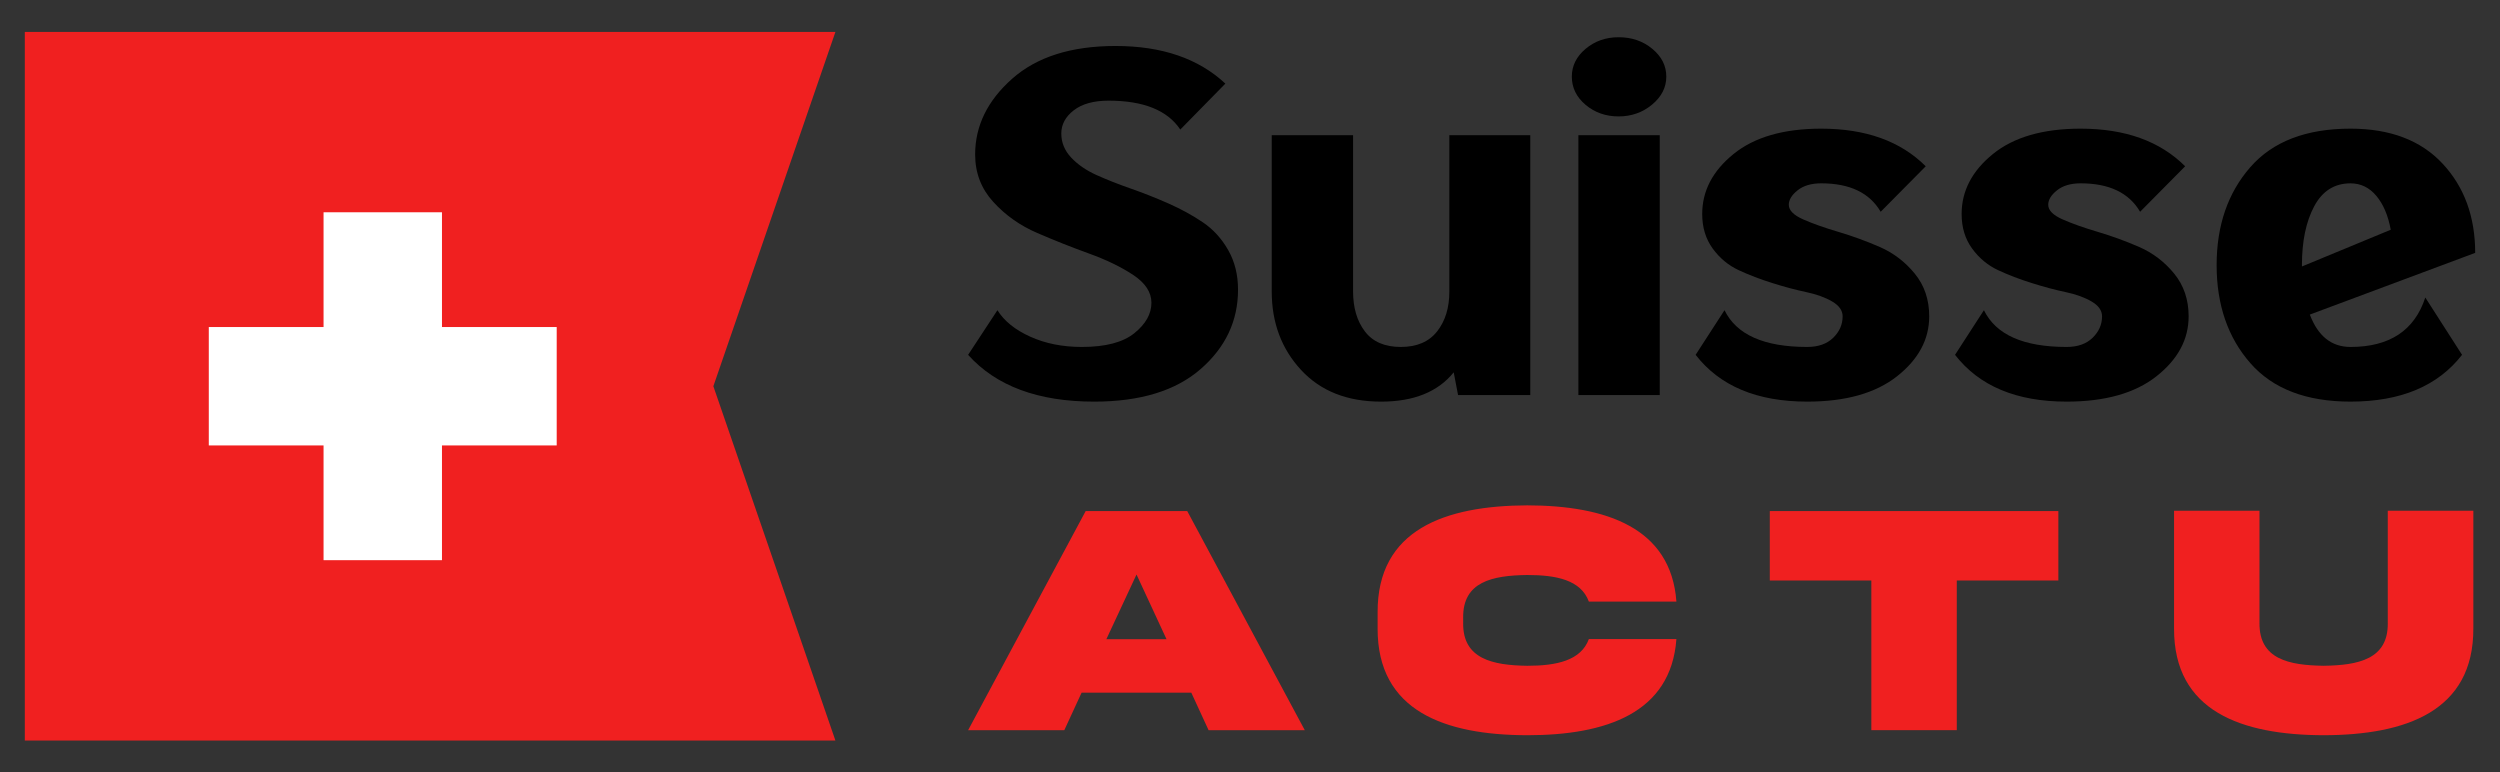<?xml version="1.0" encoding="utf-8"?>
<!-- Generator: Adobe Illustrator 16.0.0, SVG Export Plug-In . SVG Version: 6.00 Build 0)  -->
<!DOCTYPE svg PUBLIC "-//W3C//DTD SVG 1.1//EN" "http://www.w3.org/Graphics/SVG/1.1/DTD/svg11.dtd">
<svg version="1.1" id="Calque_1" xmlns="http://www.w3.org/2000/svg" xmlns:xlink="http://www.w3.org/1999/xlink" x="0px" y="0px"
	 width="178px" height="55px" viewBox="0 0 178 55" enable-background="new 0 0 178 55" xml:space="preserve">
<rect x="0" y="0" width="178" height="55" fill="#333333" stroke="none"/>
<g>
	<g>
		<polygon fill="#F02020" points="59.481,52.725 1.767,52.725 1.767,2.275 59.481,2.275 50.791,27.5 		"/>
		<g>
			<rect x="23.037" y="15.114" fill="#FFFFFF" width="8.431" height="24.771"/>
			<rect x="14.866" y="23.285" fill="#FFFFFF" width="24.771" height="8.43"/>
		</g>
	</g>
	<g>
		<g>
			<g>
				<path d="M77.029,24.703c1.682,0,2.927-0.327,3.737-0.98c0.811-0.654,1.216-1.376,1.216-2.165c0-0.748-0.432-1.406-1.293-1.978
					c-0.862-0.571-1.911-1.08-3.146-1.526c-1.235-0.447-2.467-0.935-3.69-1.465c-1.226-0.528-2.269-1.266-3.13-2.211
					c-0.863-0.945-1.293-2.071-1.293-3.379c0-2.035,0.877-3.832,2.632-5.389c1.754-1.558,4.209-2.336,7.366-2.336
					c3.301,0,5.907,0.893,7.818,2.679l-3.209,3.271c-0.913-1.371-2.616-2.057-5.107-2.057c-1.06,0-1.885,0.229-2.477,0.686
					c-0.592,0.457-0.888,1.008-0.888,1.651s0.233,1.214,0.7,1.713c0.468,0.498,1.07,0.914,1.807,1.246
					c0.737,0.332,1.553,0.654,2.445,0.965c0.893,0.312,1.786,0.666,2.679,1.06c0.893,0.395,1.708,0.841,2.445,1.339
					s1.339,1.157,1.807,1.979c0.467,0.82,0.7,1.76,0.7,2.818c0,2.223-0.887,4.106-2.663,5.653c-1.774,1.547-4.304,2.319-7.584,2.319
					c-3.987,0-6.978-1.109-8.971-3.331l2.087-3.178c0.479,0.769,1.256,1.397,2.336,1.884C74.434,24.46,75.659,24.703,77.029,24.703z
					"/>
				<path d="M108.956,28.129h-5.142l-0.31-1.619c-1.122,1.392-2.846,2.086-5.17,2.086c-2.41,0-4.31-0.752-5.7-2.257
					c-1.393-1.506-2.087-3.369-2.087-5.591V9.628h5.792v11.12c0,1.162,0.281,2.113,0.842,2.85c0.561,0.737,1.412,1.105,2.555,1.105
					c1.142,0,2.004-0.368,2.585-1.105c0.579-0.736,0.871-1.676,0.871-2.819V9.628h5.764V28.129z"/>
				<path d="M111.914,5.454c0-0.768,0.327-1.427,0.981-1.978c0.655-0.55,1.438-0.825,2.352-0.825c0.935,0,1.734,0.275,2.397,0.825
					c0.666,0.551,0.997,1.21,0.997,1.978c0,0.769-0.338,1.433-1.012,1.993c-0.676,0.561-1.47,0.842-2.383,0.842
					c-0.914,0-1.696-0.275-2.352-0.825C112.241,6.913,111.914,6.243,111.914,5.454z M112.382,9.628h5.792v18.501h-5.792V9.628z"/>
				<path d="M128.672,24.703c0.788,0,1.405-0.218,1.853-0.654c0.447-0.436,0.67-0.944,0.67-1.525c0-0.416-0.249-0.769-0.747-1.06
					s-1.116-0.514-1.854-0.669c-0.738-0.156-1.538-0.369-2.397-0.64c-0.864-0.269-1.663-0.575-2.4-0.919
					c-0.736-0.342-1.354-0.855-1.854-1.541c-0.498-0.686-0.746-1.505-0.746-2.46c0-1.641,0.742-3.063,2.228-4.268
					c1.483-1.204,3.565-1.807,6.244-1.807c3.178,0,5.658,0.894,7.443,2.679l-3.208,3.239c-0.789-1.35-2.2-2.025-4.235-2.025
					c-0.707,0-1.267,0.167-1.682,0.499c-0.416,0.332-0.624,0.676-0.624,1.027c0,0.395,0.344,0.743,1.029,1.044
					c0.685,0.301,1.521,0.597,2.507,0.888c0.986,0.292,1.967,0.649,2.943,1.074c0.975,0.426,1.807,1.06,2.492,1.9
					s1.026,1.853,1.026,3.037c0,1.641-0.762,3.063-2.289,4.267c-1.525,1.204-3.659,1.806-6.399,1.806
					c-3.574,0-6.221-1.109-7.943-3.331l2.056-3.178C123.636,23.831,125.598,24.703,128.672,24.703z"/>
				<path d="M147.143,24.703c0.788,0,1.405-0.218,1.853-0.654c0.446-0.436,0.67-0.944,0.67-1.525c0-0.416-0.249-0.769-0.749-1.06
					c-0.497-0.291-1.115-0.514-1.852-0.669c-0.739-0.156-1.538-0.369-2.398-0.64c-0.863-0.269-1.663-0.575-2.399-0.919
					c-0.736-0.342-1.354-0.855-1.854-1.541s-0.746-1.505-0.746-2.46c0-1.641,0.742-3.063,2.226-4.268
					c1.485-1.204,3.566-1.807,6.246-1.807c3.178,0,5.658,0.894,7.443,2.679l-3.208,3.239c-0.789-1.35-2.201-2.025-4.235-2.025
					c-0.707,0-1.268,0.167-1.682,0.499c-0.417,0.332-0.624,0.676-0.624,1.027c0,0.395,0.343,0.743,1.029,1.044
					c0.684,0.301,1.521,0.597,2.506,0.888c0.987,0.292,1.968,0.649,2.944,1.074c0.975,0.426,1.807,1.06,2.492,1.9
					c0.684,0.841,1.026,1.853,1.026,3.037c0,1.641-0.762,3.063-2.289,4.267c-1.525,1.204-3.659,1.806-6.399,1.806
					c-3.574,0-6.221-1.109-7.944-3.331l2.057-3.178C142.106,23.831,144.067,24.703,147.143,24.703z"/>
				<path d="M164.46,22.398c0.581,1.537,1.547,2.305,2.896,2.305c2.782,0,4.558-1.173,5.325-3.52l2.617,4.081
					c-1.724,2.222-4.371,3.331-7.942,3.331c-3.156,0-5.534-0.913-7.132-2.74c-1.6-1.826-2.4-4.152-2.4-6.977s0.801-5.149,2.4-6.978
					c1.598-1.826,3.976-2.74,7.132-2.74c2.824,0,5.009,0.831,6.556,2.491c1.548,1.662,2.321,3.78,2.321,6.354L164.46,22.398z
					 M163.898,18.973l6.323-2.616c-0.187-1.018-0.53-1.822-1.027-2.414c-0.498-0.592-1.111-0.889-1.838-0.889
					c-1.142,0-2.005,0.546-2.586,1.636c-0.582,1.091-0.872,2.487-0.872,4.189V18.973z"/>
			</g>
		</g>
		<g>
			<g>
				<path fill="#F02020" d="M77.3,36.388h7.231L92.9,51.988h-6.85l-1.229-2.67H77.01l-1.231,2.67h-6.848L77.3,36.388z
					 M78.773,45.511h4.283l-2.136-4.606L78.773,45.511z"/>
				<path fill="#F02020" d="M119.36,45.499c-0.383,5.271-5.003,6.849-10.62,6.849c-5.85-0.013-10.679-1.706-10.654-7.615v-1.135
					c-0.024-5.897,4.805-7.593,10.654-7.617c5.617,0.012,10.237,1.592,10.62,6.852h-6.233c-0.567-1.534-2.298-1.893-4.387-1.893
					c-2.483,0.032-4.595,0.474-4.563,3.04v0.384c-0.032,2.54,2.079,3.006,4.563,3.04c2.089,0,3.829-0.373,4.387-1.904H119.36z"/>
				<path fill="#F02020" d="M133.24,51.988V41.332h-7.231v-4.944h20.546v4.944h-7.232v10.656H133.24z"/>
				<path fill="#F02020" d="M170.009,36.365h6.093v8.379c0.023,5.897-4.806,7.591-10.655,7.604
					c-5.849-0.013-10.678-1.706-10.654-7.604v-8.379h6.082v7.998c-0.022,2.563,2.078,3.006,4.572,3.04
					c2.484-0.034,4.597-0.477,4.563-3.04V36.365z"/>
			</g>
		</g>
	</g>
</g>
</svg>
